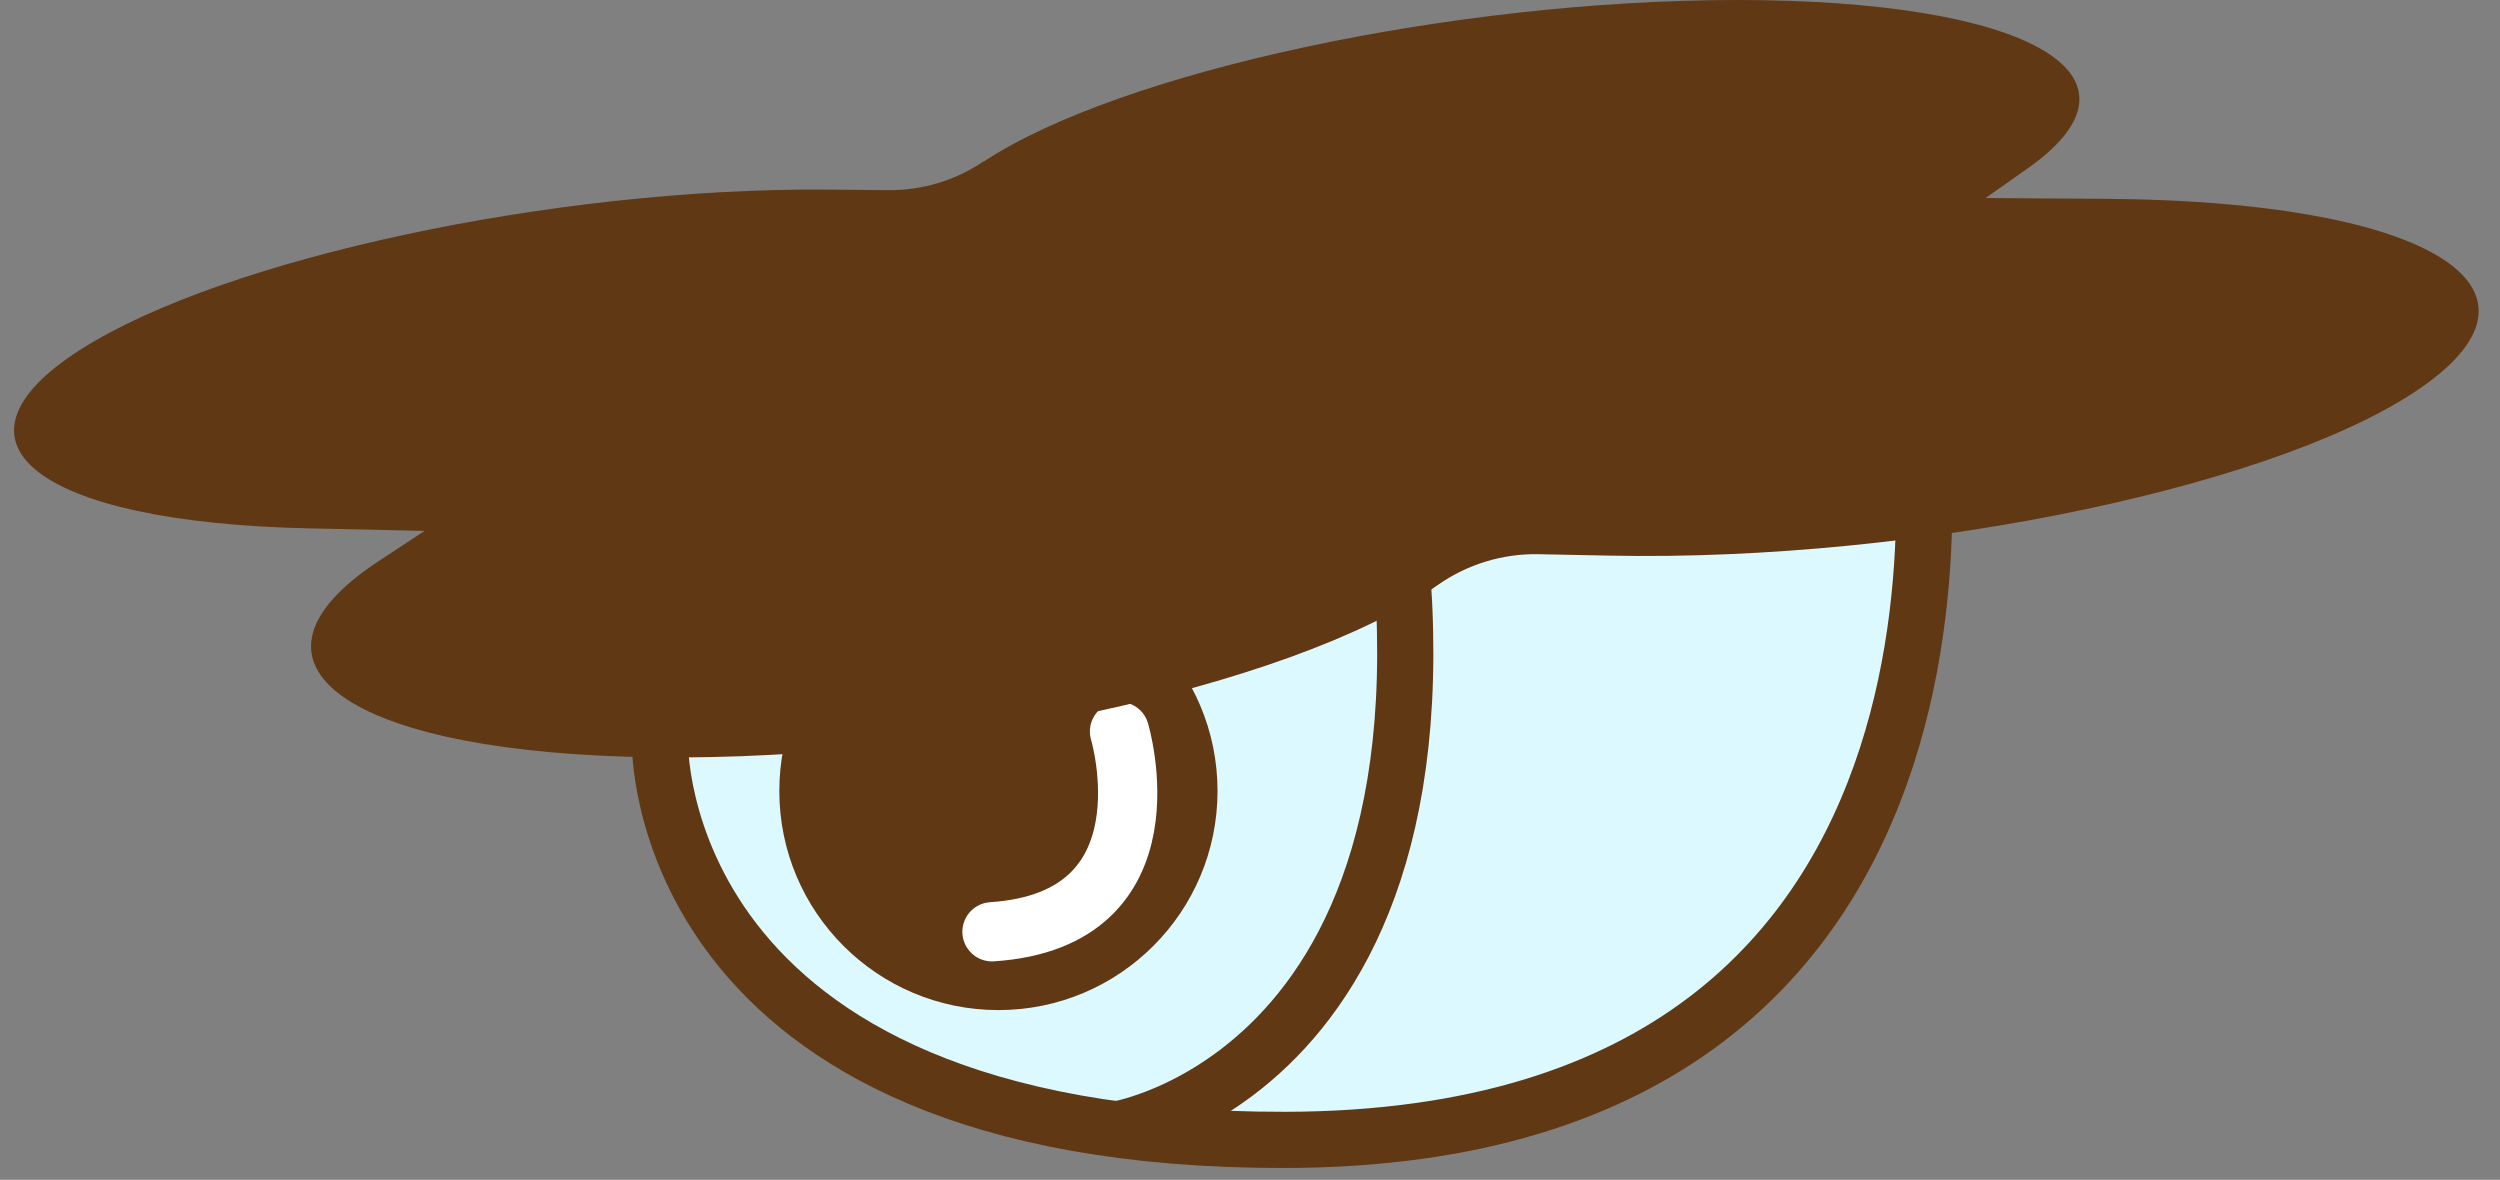 <svg width="89" height="42" viewBox="0 0 89 42" fill="none" xmlns="http://www.w3.org/2000/svg">
<rect x="0" y="0" width="89" height="42" fill="#808080" stroke="none"/>
<path d="M68.184 13.32C68.184 13.32 72.945 40.53 45.754 40.58C23.144 40.62 23.494 26.39 23.494 26.39L34.434 13.32H68.195H68.184Z" fill="#DCF9FF" stroke="#603813" stroke-width="2" stroke-miterlimit="10"/>
<path d="M39.744 40.21C39.744 40.21 54.144 37.9 48.864 13.34" stroke="#603813" stroke-width="2" stroke-miterlimit="10"/>
<path d="M35.544 35.959C39.852 35.959 43.344 32.467 43.344 28.159C43.344 23.852 39.852 20.359 35.544 20.359C31.236 20.359 27.744 23.852 27.744 28.159C27.744 32.467 31.236 35.959 35.544 35.959Z" fill="#603813"/>
<path d="M39.855 26.041C39.855 26.041 41.864 32.741 35.315 33.171" stroke="white" stroke-width="2.11" stroke-miterlimit="10" stroke-linecap="round"/>
<path d="M75.115 7.08L70.685 7.05L72.205 5.98C76.915 2.65 72.145 0 61.845 0C51.755 0 39.875 2.55 35.025 5.75H35.005C34.005 6.43 32.825 6.78 31.615 6.77L29.405 6.75C19.725 6.68 7.965 9.2 2.875 12.44C-2.295 15.73 1.225 18.6 11.015 18.81L15.115 18.9L13.445 20C8.145 23.5 11.995 26.63 22.345 26.94C32.945 27.26 45.985 24.5 51.165 20.84C52.225 20.09 53.495 19.7 54.795 19.73L57.295 19.78C68.375 20.01 81.575 17.23 86.455 13.61C91.245 10.06 86.035 7.17 75.115 7.08Z" fill="#603813"/>
</svg>
